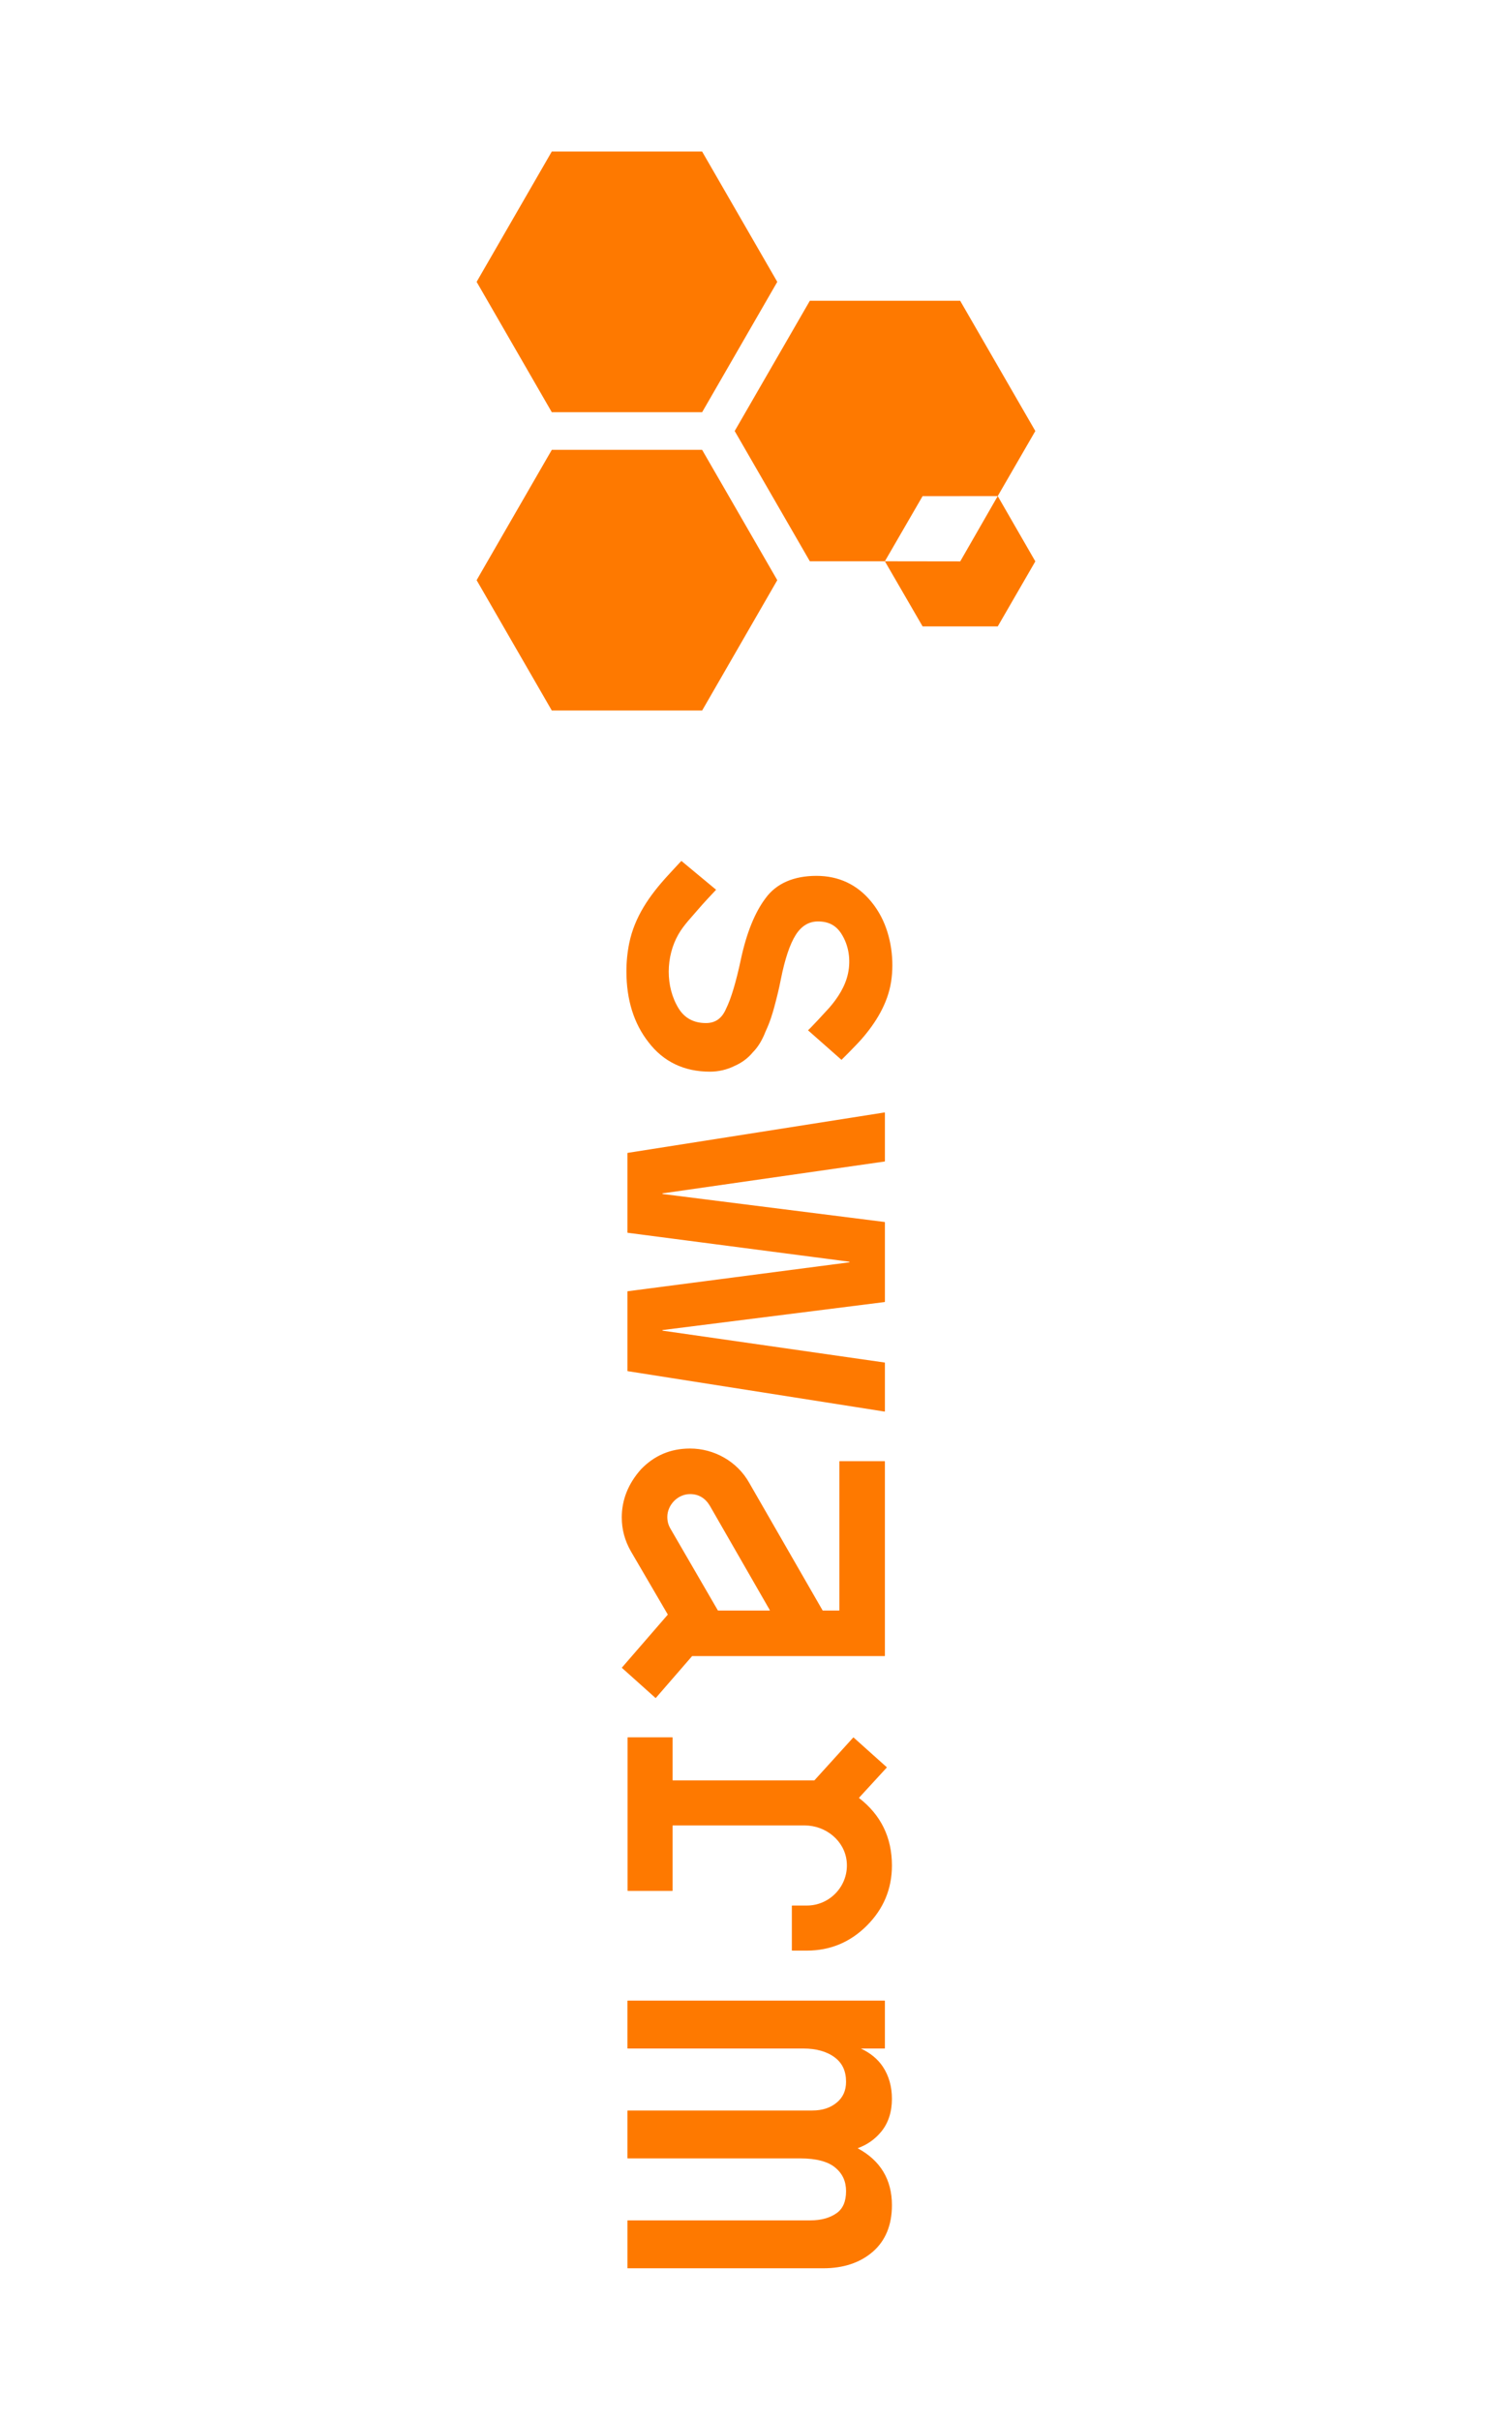 <svg xmlns="http://www.w3.org/2000/svg" xmlns:xlink="http://www.w3.org/1999/xlink" width="3779" zoomAndPan="magnify" viewBox="0 0 2835 4535.25" height="6047" preserveAspectRatio="xMidYMid meet" version="1.0"><defs><clipPath id="23526c2d1f"><path d="M 893.676 283.418 L 1941.254 283.418 L 1941.254 1332 L 893.676 1332 Z M 893.676 283.418 " clip-rule="nonzero"/></clipPath><clipPath id="a806115ac9"><path d="M 1659 929 L 1941.254 929 L 1941.254 1174 L 1659 1174 Z M 1659 929 " clip-rule="nonzero"/></clipPath><clipPath id="ab1134f21f"><path d="M 1165 1613 L 1674 1613 L 1674 4251.012 L 1165 4251.012 Z M 1165 1613 " clip-rule="nonzero"/></clipPath></defs><g clip-path="url(#23526c2d1f)"><path fill="#fe7900" d="M 1316.461 283.418 L 1034.617 283.418 L 893.691 527.742 L 1034.629 772.062 L 1316.508 772.062 L 1457.395 527.742 Z M 1457.395 1086.867 L 1316.469 842.543 L 1034.629 842.543 L 893.691 1086.867 L 1034.629 1331.191 L 1316.516 1331.191 Z M 1659.133 1051.457 L 1729.832 929.379 L 1870.738 929.258 L 1941.238 807.305 L 1800.305 563.148 L 1518.461 563.148 L 1377.535 807.305 L 1518.461 1051.457 Z M 1659.133 1051.457 " fill-opacity="1" fill-rule="nonzero"/></g><g clip-path="url(#a806115ac9)"><path fill="#fe7900" d="M 1659.133 1051.457 L 1729.879 1173.535 L 1870.777 1173.535 L 1941.238 1051.645 L 1870.738 929.258 L 1800.434 1051.645 Z M 1659.133 1051.457 " fill-opacity="1" fill-rule="nonzero"/></g><g clip-path="url(#ab1134f21f)"><path fill="#fe7900" d="M 1658.691 2553.309 L 1242.512 2493.578 C 1241.824 2493.484 1241.836 2492.488 1242.52 2492.406 L 1658.672 2439.922 C 1658.82 2439.902 1658.945 2439.836 1659.043 2439.723 C 1659.145 2439.609 1659.191 2439.48 1659.191 2439.328 L 1659.191 2290.473 C 1659.188 2290.32 1659.141 2290.191 1659.043 2290.078 C 1658.945 2289.969 1658.82 2289.898 1658.672 2289.879 L 1242.484 2237.395 C 1241.797 2237.312 1241.789 2236.316 1242.473 2236.223 L 1658.684 2176.492 C 1658.828 2176.473 1658.949 2176.406 1659.047 2176.293 C 1659.145 2176.18 1659.191 2176.051 1659.191 2175.902 L 1659.191 2085.156 C 1659.191 2084.973 1659.121 2084.824 1658.98 2084.703 C 1658.844 2084.586 1658.684 2084.543 1658.504 2084.57 L 1176.926 2160.32 C 1176.633 2160.367 1176.426 2160.613 1176.426 2160.902 L 1176.426 2309.527 C 1176.426 2309.828 1176.652 2310.082 1176.945 2310.121 L 1592.355 2364.324 C 1593.039 2364.418 1593.039 2365.414 1592.355 2365.496 L 1176.945 2419.691 C 1176.652 2419.727 1176.426 2419.98 1176.426 2420.281 L 1176.426 2568.906 C 1176.426 2569.195 1176.645 2569.449 1176.926 2569.488 L 1658.504 2645.238 C 1658.684 2645.266 1658.844 2645.223 1658.98 2645.105 C 1659.121 2644.988 1659.191 2644.836 1659.191 2644.656 L 1659.191 2553.898 C 1659.191 2553.75 1659.141 2553.621 1659.047 2553.508 C 1658.949 2553.398 1658.828 2553.328 1658.684 2553.309 Z M 1636.125 4220.348 C 1660.168 4199.664 1672.363 4170.195 1672.363 4132.766 C 1672.363 4084.898 1650.855 4049.074 1608.418 4026.215 L 1608.418 4025.855 C 1626.137 4019.465 1641 4008.941 1652.672 3994.516 C 1665.73 3978.336 1672.352 3957.773 1672.352 3933.398 C 1672.352 3910.543 1666.68 3890.352 1655.48 3873.387 C 1646.035 3859.086 1632.16 3847.582 1614.121 3839.109 L 1658.59 3839.109 C 1658.754 3839.109 1658.891 3839.051 1659.008 3838.934 C 1659.121 3838.82 1659.18 3838.68 1659.18 3838.516 L 1659.18 3749.922 C 1659.18 3749.758 1659.121 3749.617 1659.008 3749.5 C 1658.891 3749.387 1658.754 3749.328 1658.59 3749.328 L 1177.02 3749.328 C 1176.691 3749.328 1176.426 3749.59 1176.426 3749.922 L 1176.426 3838.516 C 1176.426 3838.844 1176.691 3839.109 1177.02 3839.109 L 1506.191 3839.109 C 1530.57 3839.109 1550.426 3844.727 1565.203 3855.805 C 1579.438 3866.492 1586.352 3881.414 1586.352 3901.43 C 1586.352 3917.836 1580.703 3930.543 1569.082 3940.266 C 1557.012 3950.371 1541.969 3955.285 1523.113 3955.285 L 1177.02 3955.285 C 1176.691 3955.285 1176.426 3955.547 1176.426 3955.875 L 1176.426 4044.473 C 1176.426 4044.801 1176.691 4045.062 1177.02 4045.062 L 1500.555 4045.062 C 1530.383 4045.062 1552.5 4050.91 1566.266 4062.43 C 1579.785 4073.742 1586.359 4088.141 1586.359 4106.438 C 1586.359 4125.727 1580.574 4139.223 1568.668 4147.699 C 1556.031 4156.672 1539.449 4161.223 1519.363 4161.223 L 1177.039 4161.223 C 1176.707 4161.223 1176.445 4161.484 1176.445 4161.812 L 1176.445 4251.008 L 1543.801 4251.008 C 1581.363 4251.008 1612.422 4240.691 1636.125 4220.336 Z M 1228.945 3181.934 L 1166.281 3125.805 C 1166.156 3125.695 1166.09 3125.559 1166.078 3125.395 C 1166.066 3125.23 1166.117 3125.082 1166.223 3124.961 L 1251.887 3026.094 C 1252.078 3025.871 1252.098 3025.637 1251.953 3025.387 L 1182.91 2907.145 C 1171.523 2887.215 1165.828 2866.332 1165.828 2843.562 C 1165.828 2810.344 1178.156 2779.984 1201.879 2753.41 C 1226.551 2727.781 1256.914 2714.496 1293.91 2714.496 C 1338.5 2714.496 1382.148 2738.223 1404.922 2779.023 L 1542.316 3017.859 C 1542.418 3018.047 1542.625 3018.16 1542.844 3018.16 L 1573.207 3018.16 C 1573.371 3018.16 1573.516 3018.102 1573.633 3017.984 C 1573.75 3017.867 1573.809 3017.727 1573.809 3017.559 L 1573.809 2738.824 C 1573.809 2738.656 1573.867 2738.516 1573.984 2738.398 C 1574.102 2738.281 1574.242 2738.223 1574.41 2738.223 L 1658.578 2738.223 C 1658.918 2738.223 1659.18 2738.496 1659.18 2738.824 L 1659.18 3102.969 C 1659.18 3103.309 1658.91 3103.57 1658.578 3103.57 L 1297.98 3103.57 C 1297.801 3103.57 1297.641 3103.648 1297.52 3103.777 L 1229.789 3181.867 C 1229.566 3182.121 1229.18 3182.148 1228.926 3181.926 Z M 1256.922 2864.434 L 1345.934 3017.859 C 1346.043 3018.047 1346.242 3018.16 1346.457 3018.16 L 1442.793 3018.16 C 1443.266 3018.16 1443.547 3017.652 1443.32 3017.258 L 1330.938 2821.727 C 1322.398 2807.488 1310.062 2799.895 1293.93 2799.895 C 1270.219 2799.895 1251.23 2820.777 1251.23 2842.605 C 1251.23 2851.148 1253.129 2857.781 1256.934 2864.434 Z M 1625.453 3608.645 C 1656.41 3577.672 1672.363 3540.141 1672.363 3496.031 C 1672.363 3443.699 1651.891 3401.609 1610.945 3369.754 C 1610.809 3369.648 1610.73 3369.512 1610.715 3369.344 C 1610.703 3369.172 1610.754 3369.023 1610.871 3368.898 L 1662.582 3312.57 C 1662.695 3312.449 1662.75 3312.309 1662.742 3312.141 C 1662.734 3311.977 1662.668 3311.836 1662.543 3311.727 L 1600.574 3256.219 C 1600.449 3256.109 1600.309 3256.059 1600.141 3256.066 C 1599.977 3256.074 1599.84 3256.141 1599.73 3256.266 L 1527.125 3336.328 C 1527.012 3336.449 1526.852 3336.523 1526.684 3336.523 L 1261.695 3336.523 C 1261.367 3336.523 1261.094 3336.254 1261.094 3335.922 L 1261.094 3256.367 C 1261.094 3256.203 1261.035 3256.059 1260.918 3255.941 C 1260.801 3255.824 1260.66 3255.766 1260.492 3255.766 L 1177.262 3255.766 C 1176.934 3255.766 1176.66 3256.039 1176.66 3256.367 L 1176.66 3543.074 C 1176.66 3543.402 1176.934 3543.676 1177.262 3543.676 L 1260.492 3543.676 C 1260.66 3543.676 1260.801 3543.613 1260.918 3543.496 C 1261.035 3543.379 1261.094 3543.238 1261.094 3543.074 L 1261.094 3421.578 C 1261.094 3421.41 1261.152 3421.27 1261.27 3421.152 C 1261.387 3421.035 1261.531 3420.977 1261.695 3420.977 L 1508.832 3420.977 C 1548.262 3420.977 1583.891 3449.59 1587.59 3488.852 C 1591.789 3533.336 1556.531 3571.113 1512.883 3571.113 L 1485.336 3571.113 C 1485.008 3571.113 1484.734 3571.387 1484.734 3571.715 L 1484.734 3654.973 C 1484.734 3655.301 1485.008 3655.574 1485.336 3655.574 L 1512.883 3655.574 C 1556.973 3655.574 1594.504 3639.617 1625.461 3608.656 Z M 1377.066 1997.422 C 1390.699 1991.578 1402.629 1982.707 1411.312 1972.062 C 1421.242 1962.117 1429.02 1949.402 1435.652 1932.293 C 1443.875 1914.812 1448.668 1898.586 1451.918 1886.398 C 1456.137 1870.562 1460.57 1853.496 1464.215 1834.348 C 1471.695 1796.918 1481.012 1769.18 1491.902 1751.926 C 1502.547 1735.074 1516.574 1726.535 1533.625 1726.535 C 1553.41 1726.535 1567.258 1733.715 1577.34 1749.273 C 1591.52 1771.16 1595.352 1798.168 1590.137 1823.52 C 1585.09 1848.047 1570.82 1870.16 1554.512 1888.746 C 1551.195 1892.523 1515.699 1931.156 1514.891 1930.441 L 1577.793 1985.969 C 1577.793 1985.969 1604.848 1959.242 1615.879 1946.574 C 1642.168 1916.375 1664.367 1880.457 1670.746 1840.004 C 1677.086 1799.812 1671.02 1754.086 1652.285 1717.859 C 1647.094 1707.828 1640.918 1698.441 1633.766 1689.699 C 1607.387 1657.445 1572.746 1641.105 1530.789 1641.105 C 1488.832 1641.105 1455.742 1654.91 1435.23 1683.242 C 1415.297 1709.824 1399.84 1748.062 1389.301 1796.918 C 1380.121 1840.09 1370.727 1871.445 1361.301 1890.324 C 1353.609 1908.293 1341.289 1917.023 1323.656 1917.023 C 1300.93 1917.023 1283.727 1907.859 1272.492 1889.703 C 1247.18 1848.816 1248.309 1792.012 1272.039 1750.676 C 1282.281 1732.848 1297.133 1718.086 1310.316 1702.469 C 1320.535 1690.488 1331.512 1679.152 1342.23 1667.613 C 1342.352 1667.484 1342.473 1667.352 1342.719 1667.164 L 1277.629 1613.113 C 1277.434 1612.953 1253.023 1639.535 1250.91 1641.855 C 1217.613 1678.395 1190.051 1717.777 1179.867 1766.949 C 1176.273 1784.578 1174.504 1802.383 1174.559 1820.375 C 1174.559 1873.27 1188.473 1917.848 1215.887 1952.824 C 1243.875 1989.512 1282.676 2008.117 1331.191 2008.117 C 1347.227 2008.117 1363.164 2004.387 1377.059 1997.434 Z M 1377.066 1997.422 " fill-opacity="1" fill-rule="nonzero"/></g></svg>